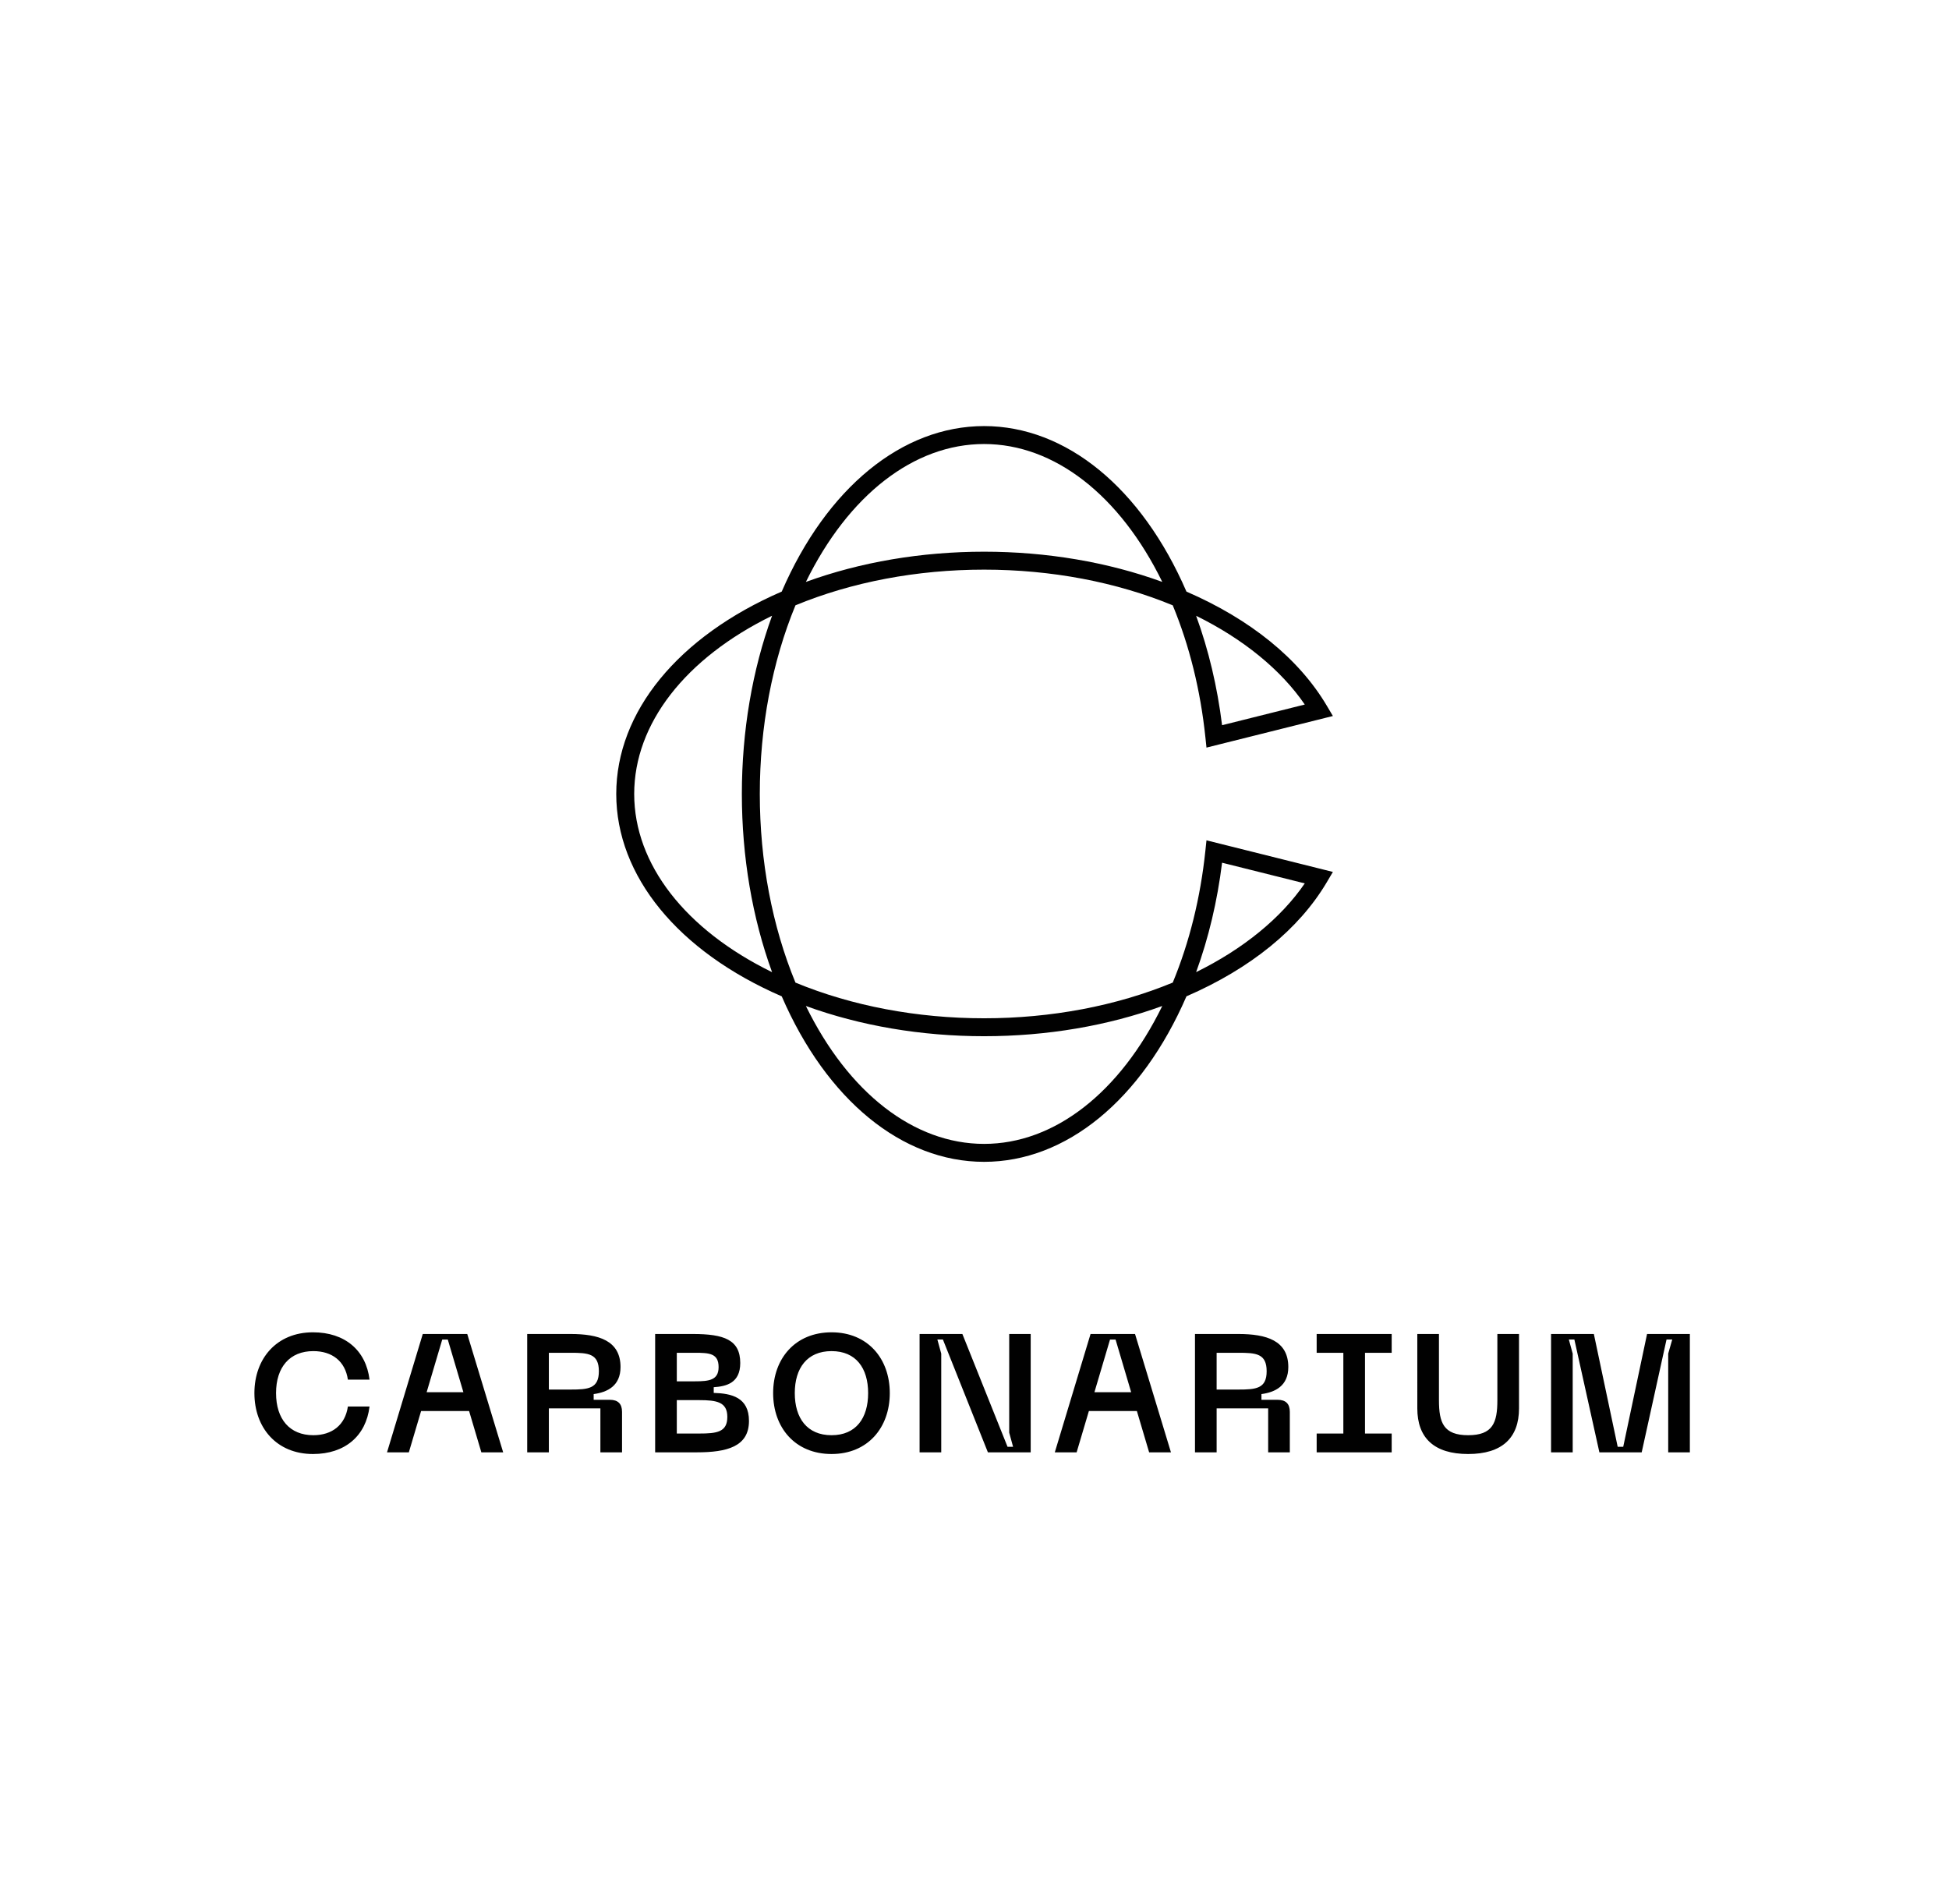 <?xml version="1.0" encoding="utf-8"?>
<!-- Generator: Adobe Illustrator 15.0.2, SVG Export Plug-In . SVG Version: 6.00 Build 0)  -->
<!DOCTYPE svg PUBLIC "-//W3C//DTD SVG 1.1//EN" "http://www.w3.org/Graphics/SVG/1.1/DTD/svg11.dtd">
<svg version="1.1" id="Layer_1" xmlns="http://www.w3.org/2000/svg" xmlns:xlink="http://www.w3.org/1999/xlink" x="0px" y="0px"
	 width="926.898px" height="905.485px" viewBox="0 0 926.898 905.485" enable-background="new 0 0 926.898 905.485"
	 xml:space="preserve">
<g>
	<defs>
		<rect id="SVGID_1_" x="79.049" y="165.829" width="766.546" height="562.366"/>
	</defs>
	<clipPath id="SVGID_2_">
		<use xlink:href="#SVGID_1_"  overflow="visible"/>
	</clipPath>
	<path clip-path="url(#SVGID_2_)" fill="#010101" d="M620.52,420.072c-11.307,16.521-29.271,31.183-51.672,42.198
		c5.936-16.262,10.074-33.701,12.341-52.029L620.52,420.072z M468.013,543.945c-33.39,0-64.546-24.312-84.747-65.573
		c25.867,9.424,54.933,14.373,84.747,14.373c29.812,0,58.875-4.949,84.739-14.373C532.551,519.633,501.396,543.945,468.013,543.945
		 M301.61,377.546c0-33.388,24.308-64.545,65.572-84.746c-9.423,25.859-14.372,54.926-14.372,84.746
		c0,29.819,4.948,58.884,14.372,84.743C325.918,442.09,301.61,410.934,301.61,377.546 M468.013,211.14
		c33.385,0,64.539,24.31,84.739,65.574c-25.861-9.423-54.921-14.37-84.739-14.37c-29.819,0-58.887,4.947-84.747,14.375
		C403.467,235.45,434.623,211.14,468.013,211.14 M620.52,335.02l-39.331,9.832c-2.267-18.328-6.405-35.766-12.341-52.032
		C591.248,303.838,609.213,318.501,620.52,335.02 M573.261,404.477c-2.355,22.461-7.594,43.555-15.527,62.765
		c-26.836,11.087-57.798,16.972-89.721,16.972c-31.92,0-62.876-5.883-89.708-16.965c-11.078-26.824-16.96-57.78-16.96-89.702
		c0-31.924,5.882-62.884,16.961-89.709c26.823-11.078,57.779-16.962,89.707-16.962c31.929,0,62.891,5.886,89.718,16.971
		c7.937,19.211,13.175,40.309,15.53,62.768l0.512,4.886l60.116-15.024l-2.915-4.927c-13.219-22.321-36.28-41.041-66.725-54.232
		c-21.367-49.313-57.241-78.706-96.236-78.706c-38.998,0-74.873,29.388-96.239,78.695c-49.307,21.368-78.699,57.243-78.699,96.242
		c0,38.996,29.393,74.867,78.699,96.234c21.366,49.304,57.239,78.695,96.239,78.695c38.995,0,74.869-29.394,96.236-78.701
		c30.444-13.19,53.506-31.909,66.725-54.229l2.915-4.927l-60.116-15.03L573.261,404.477z M737.646,634.341h20.354l11.334,53.642
		h2.633l11.336-53.642h20.355v56.274h-10.3v-46.937l1.917-6.703h-2.715l-11.812,53.64h-20.116l-11.894-53.64h-2.635l1.836,6.703
		v46.937h-10.294V634.341z M674.038,634.341h10.297v31.531c0,10.617,2.154,16.601,13.887,16.601c11.733,0,13.89-5.983,13.89-16.601
		v-31.531h10.295v35.364c0,14.045-8.061,21.709-24.185,21.709c-16.203,0-24.184-7.664-24.184-21.709V634.341z M649.162,643.281
		v38.395h12.691v8.94h-35.679v-8.94h12.689v-38.395h-12.689v-8.939h35.679v8.939H649.162z M588.9,660.763
		c8.379,0,13.489-0.398,13.489-8.701c0-8.461-5.11-8.781-13.489-8.781h-10.298v17.482H588.9z M568.307,634.341H588.9
		c13.41,0,23.786,3.113,23.786,15.726c0,8.938-6.226,11.973-12.771,12.851v2.714h7.664c3.91,0,5.827,1.917,5.827,5.747v19.237
		h-10.297v-20.91h-24.507v20.91h-10.296V634.341z M537.958,662.04l-7.423-25.063h-2.633l-7.423,25.063H537.958z M540.672,670.98
		h-22.826l-5.827,19.636H501.64l17.002-56.274h21.153l17.082,56.274h-10.378L540.672,670.98z M437.331,634.341h20.352l21.479,53.642
		h2.633l-1.839-6.706v-46.936h10.218v56.274h-20.354l-21.394-53.64h-2.633l1.835,6.703v46.937h-10.296V634.341z M395.464,682.473
		c11.653,0,17.4-8.141,17.4-20.034c0-11.814-5.747-19.956-17.4-19.956c-11.653,0-17.483,8.142-17.483,19.956
		C377.98,674.333,383.811,682.473,395.464,682.473 M395.464,633.544c17.242,0,27.699,12.531,27.699,28.895
		c0,16.442-10.457,28.976-27.699,28.976c-17.32,0-27.778-12.533-27.778-28.976C367.686,646.076,378.144,633.544,395.464,633.544
		 M332.487,681.675c8.382,0,13.411-0.638,13.411-7.901c0-7.103-5.029-7.983-13.411-7.983h-10.616v15.885H332.487z M330.493,656.85
		c6.784,0,11.254-0.558,11.254-6.783c0-6.547-4.47-6.786-11.254-6.786h-8.622v13.569H330.493z M311.574,634.341h17.878
		c14.849,0,22.591,2.714,22.591,13.809c0,9.58-6.707,11.098-12.612,11.497v2.71c8.541,0.243,16.762,2.157,16.762,13.334
		c0,12.211-10.458,14.925-24.744,14.925h-19.876V634.341z M271.321,660.763c8.38,0,13.488-0.398,13.488-8.701
		c0-8.461-5.107-8.781-13.488-8.781h-10.297v17.482H271.321z M250.728,634.341h20.593c13.411,0,23.787,3.113,23.787,15.726
		c0,8.938-6.226,11.973-12.771,12.851v2.714h7.662c3.912,0,5.829,1.917,5.829,5.747v19.237H285.53v-20.91h-24.506v20.91h-10.296
		V634.341z M220.38,662.04l-7.425-25.063h-2.633l-7.425,25.063H220.38z M223.093,670.98h-22.83l-5.826,19.636h-10.378l17.003-56.274
		h21.154l17.083,56.274H228.92L223.093,670.98z M148.845,633.544c15.246,0,25.222,8.619,26.898,22.51h-10.296
		c-1.275-8.783-7.505-13.571-16.443-13.571c-11.174,0-17.722,7.584-17.722,19.956c0,12.451,6.548,20.034,17.722,20.034
		c8.938,0,15.168-4.868,16.443-13.649h10.296c-1.676,13.968-11.653,22.591-26.898,22.591c-17.323,0-27.857-12.533-27.857-28.976
		C120.988,646.076,131.522,633.544,148.845,633.544"/>
</g>
</svg>
